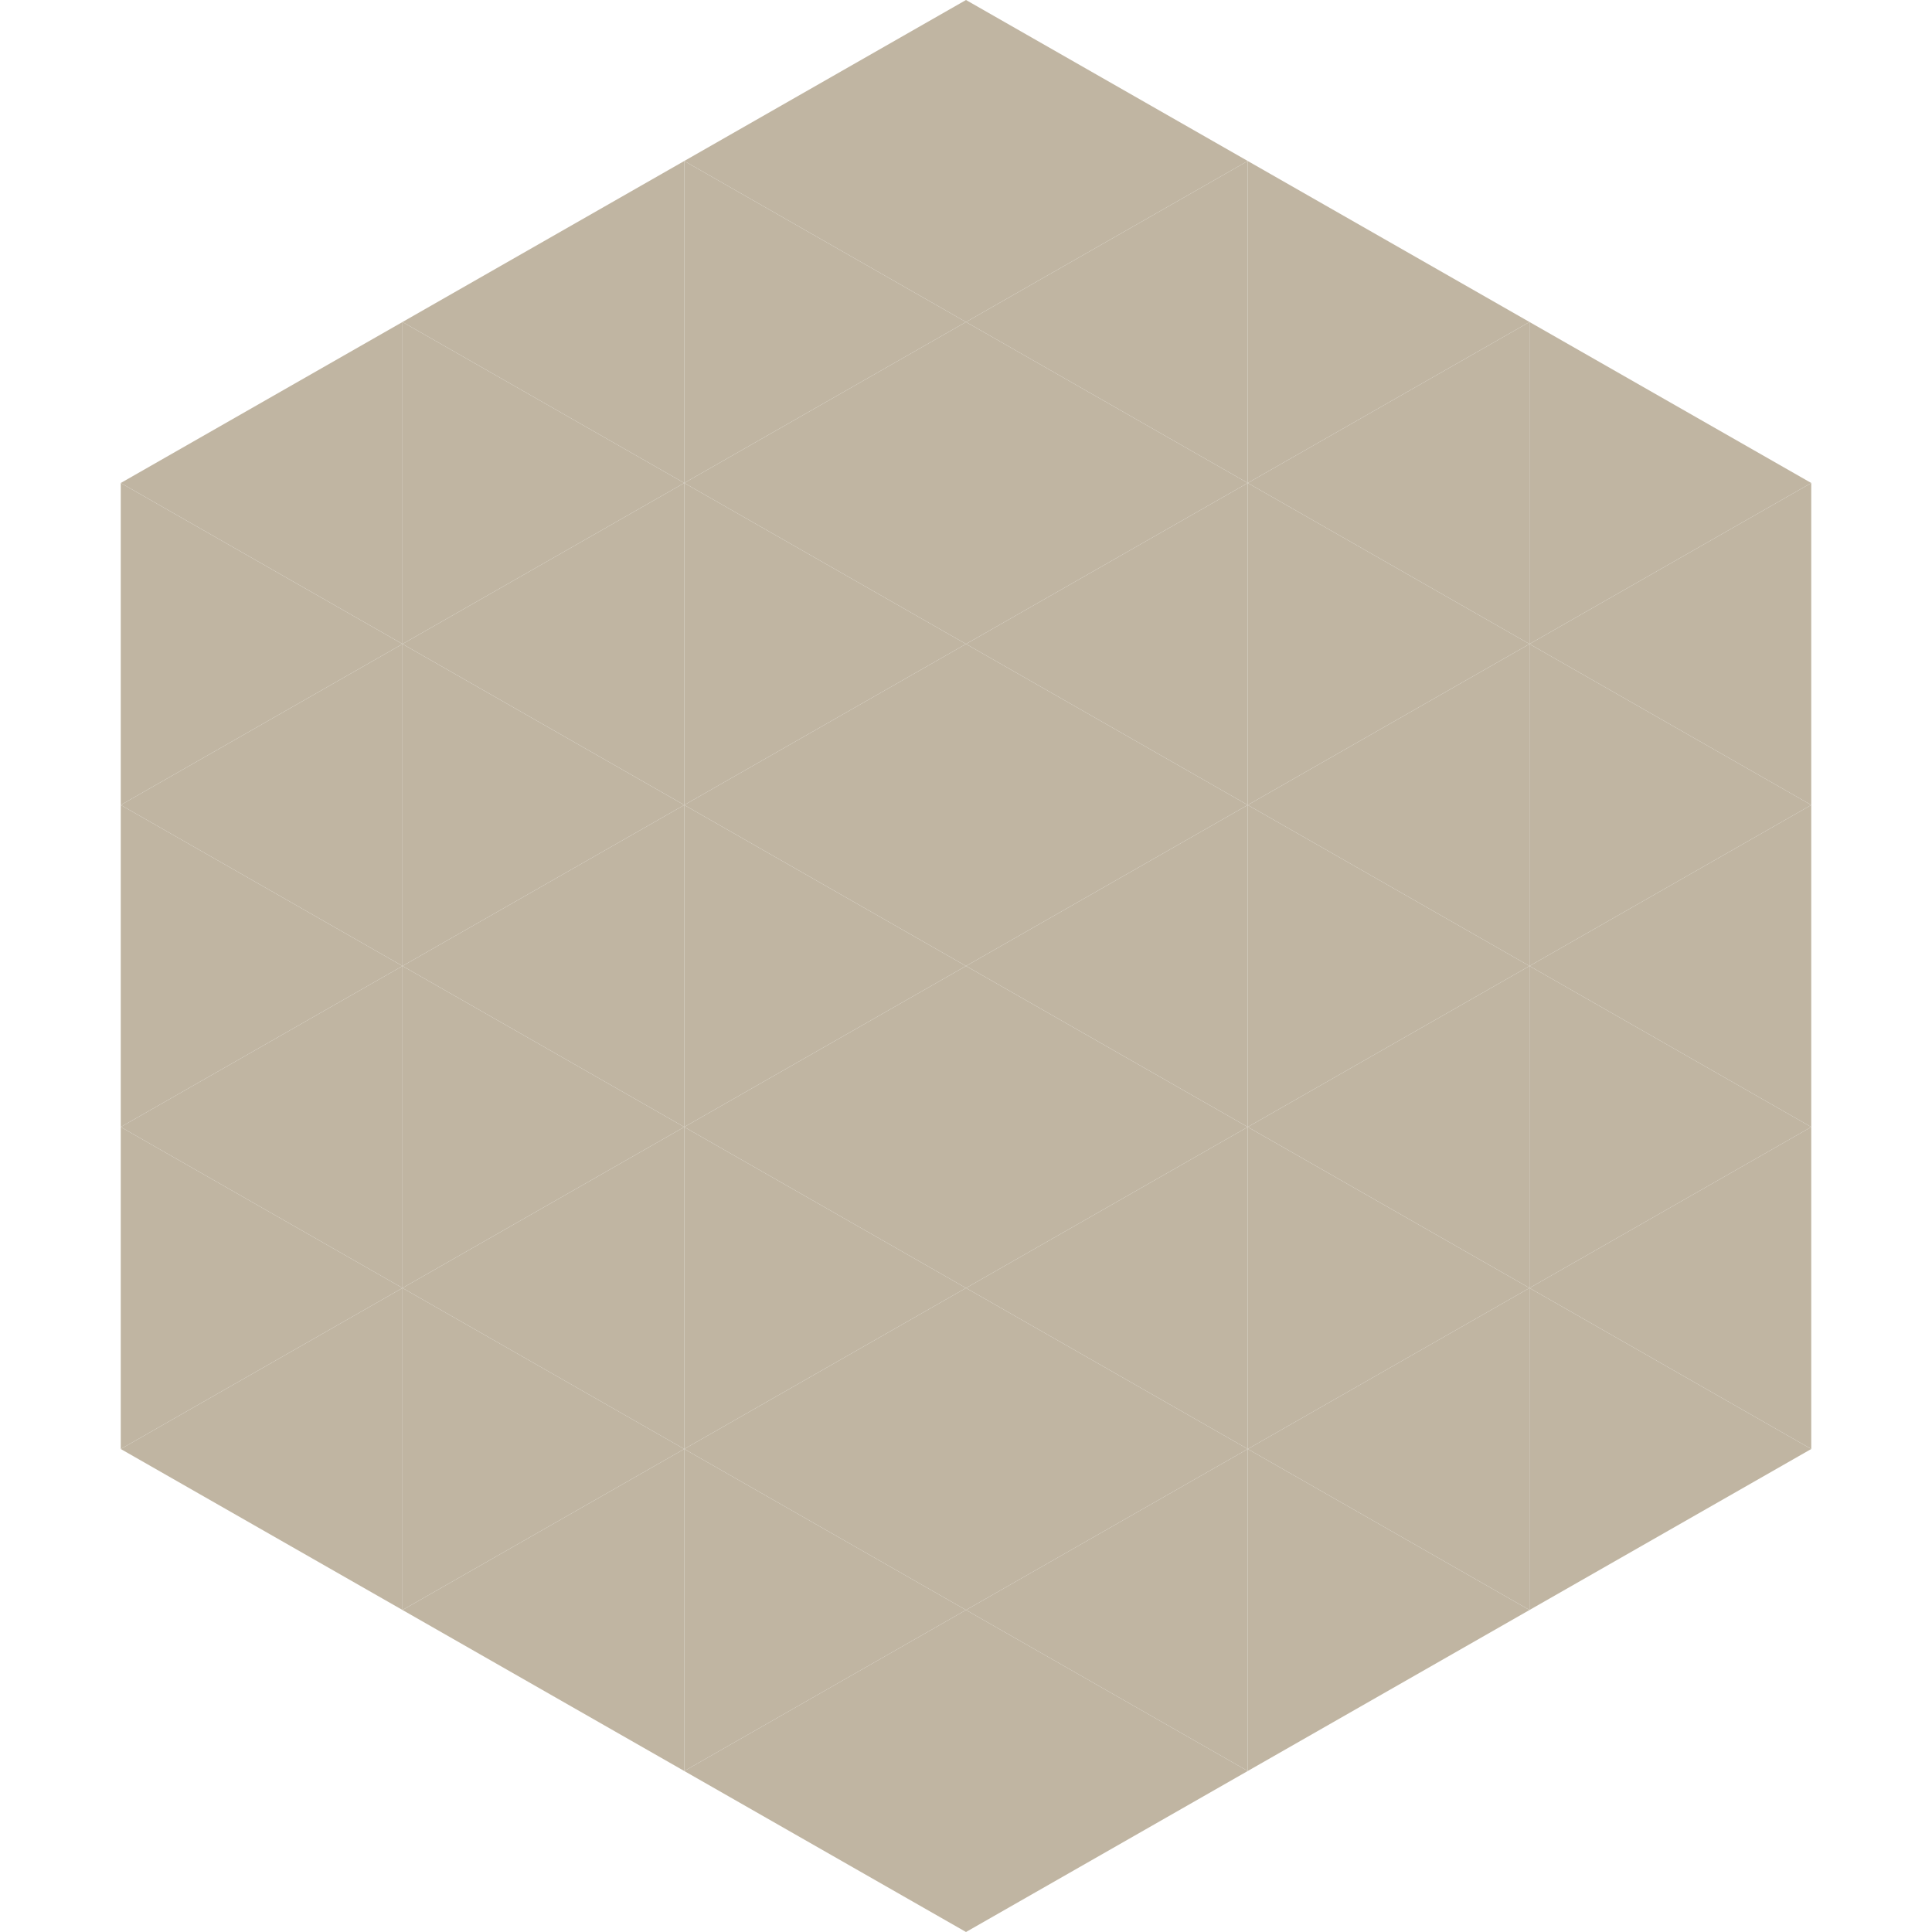 <?xml version="1.0"?>
<!-- Generated by SVGo -->
<svg width="240" height="240"
     xmlns="http://www.w3.org/2000/svg"
     xmlns:xlink="http://www.w3.org/1999/xlink">
<polygon points="50,40 15,60 50,80" style="fill:rgb(192,181,162)" />
<polygon points="190,40 225,60 190,80" style="fill:rgb(192,181,162)" />
<polygon points="15,60 50,80 15,100" style="fill:rgb(192,181,162)" />
<polygon points="225,60 190,80 225,100" style="fill:rgb(192,181,162)" />
<polygon points="50,80 15,100 50,120" style="fill:rgb(192,181,162)" />
<polygon points="190,80 225,100 190,120" style="fill:rgb(192,181,162)" />
<polygon points="15,100 50,120 15,140" style="fill:rgb(192,181,162)" />
<polygon points="225,100 190,120 225,140" style="fill:rgb(192,181,162)" />
<polygon points="50,120 15,140 50,160" style="fill:rgb(192,181,162)" />
<polygon points="190,120 225,140 190,160" style="fill:rgb(192,181,162)" />
<polygon points="15,140 50,160 15,180" style="fill:rgb(192,181,162)" />
<polygon points="225,140 190,160 225,180" style="fill:rgb(192,181,162)" />
<polygon points="50,160 15,180 50,200" style="fill:rgb(192,181,162)" />
<polygon points="190,160 225,180 190,200" style="fill:rgb(192,181,162)" />
<polygon points="15,180 50,200 15,220" style="fill:rgb(255,255,255); fill-opacity:0" />
<polygon points="225,180 190,200 225,220" style="fill:rgb(255,255,255); fill-opacity:0" />
<polygon points="50,0 85,20 50,40" style="fill:rgb(255,255,255); fill-opacity:0" />
<polygon points="190,0 155,20 190,40" style="fill:rgb(255,255,255); fill-opacity:0" />
<polygon points="85,20 50,40 85,60" style="fill:rgb(192,181,162)" />
<polygon points="155,20 190,40 155,60" style="fill:rgb(192,181,162)" />
<polygon points="50,40 85,60 50,80" style="fill:rgb(192,181,162)" />
<polygon points="190,40 155,60 190,80" style="fill:rgb(192,181,162)" />
<polygon points="85,60 50,80 85,100" style="fill:rgb(192,181,162)" />
<polygon points="155,60 190,80 155,100" style="fill:rgb(192,181,162)" />
<polygon points="50,80 85,100 50,120" style="fill:rgb(192,181,162)" />
<polygon points="190,80 155,100 190,120" style="fill:rgb(192,181,162)" />
<polygon points="85,100 50,120 85,140" style="fill:rgb(192,181,162)" />
<polygon points="155,100 190,120 155,140" style="fill:rgb(192,181,162)" />
<polygon points="50,120 85,140 50,160" style="fill:rgb(192,181,162)" />
<polygon points="190,120 155,140 190,160" style="fill:rgb(192,181,162)" />
<polygon points="85,140 50,160 85,180" style="fill:rgb(192,181,162)" />
<polygon points="155,140 190,160 155,180" style="fill:rgb(192,181,162)" />
<polygon points="50,160 85,180 50,200" style="fill:rgb(192,181,162)" />
<polygon points="190,160 155,180 190,200" style="fill:rgb(192,181,162)" />
<polygon points="85,180 50,200 85,220" style="fill:rgb(192,181,162)" />
<polygon points="155,180 190,200 155,220" style="fill:rgb(192,181,162)" />
<polygon points="120,0 85,20 120,40" style="fill:rgb(192,181,162)" />
<polygon points="120,0 155,20 120,40" style="fill:rgb(192,181,162)" />
<polygon points="85,20 120,40 85,60" style="fill:rgb(192,181,162)" />
<polygon points="155,20 120,40 155,60" style="fill:rgb(192,181,162)" />
<polygon points="120,40 85,60 120,80" style="fill:rgb(192,181,162)" />
<polygon points="120,40 155,60 120,80" style="fill:rgb(192,181,162)" />
<polygon points="85,60 120,80 85,100" style="fill:rgb(192,181,162)" />
<polygon points="155,60 120,80 155,100" style="fill:rgb(192,181,162)" />
<polygon points="120,80 85,100 120,120" style="fill:rgb(192,181,162)" />
<polygon points="120,80 155,100 120,120" style="fill:rgb(192,181,162)" />
<polygon points="85,100 120,120 85,140" style="fill:rgb(192,181,162)" />
<polygon points="155,100 120,120 155,140" style="fill:rgb(192,181,162)" />
<polygon points="120,120 85,140 120,160" style="fill:rgb(192,181,162)" />
<polygon points="120,120 155,140 120,160" style="fill:rgb(192,181,162)" />
<polygon points="85,140 120,160 85,180" style="fill:rgb(192,181,162)" />
<polygon points="155,140 120,160 155,180" style="fill:rgb(192,181,162)" />
<polygon points="120,160 85,180 120,200" style="fill:rgb(192,181,162)" />
<polygon points="120,160 155,180 120,200" style="fill:rgb(192,181,162)" />
<polygon points="85,180 120,200 85,220" style="fill:rgb(192,181,162)" />
<polygon points="155,180 120,200 155,220" style="fill:rgb(192,181,162)" />
<polygon points="120,200 85,220 120,240" style="fill:rgb(192,181,162)" />
<polygon points="120,200 155,220 120,240" style="fill:rgb(192,181,162)" />
<polygon points="85,220 120,240 85,260" style="fill:rgb(255,255,255); fill-opacity:0" />
<polygon points="155,220 120,240 155,260" style="fill:rgb(255,255,255); fill-opacity:0" />
</svg>
